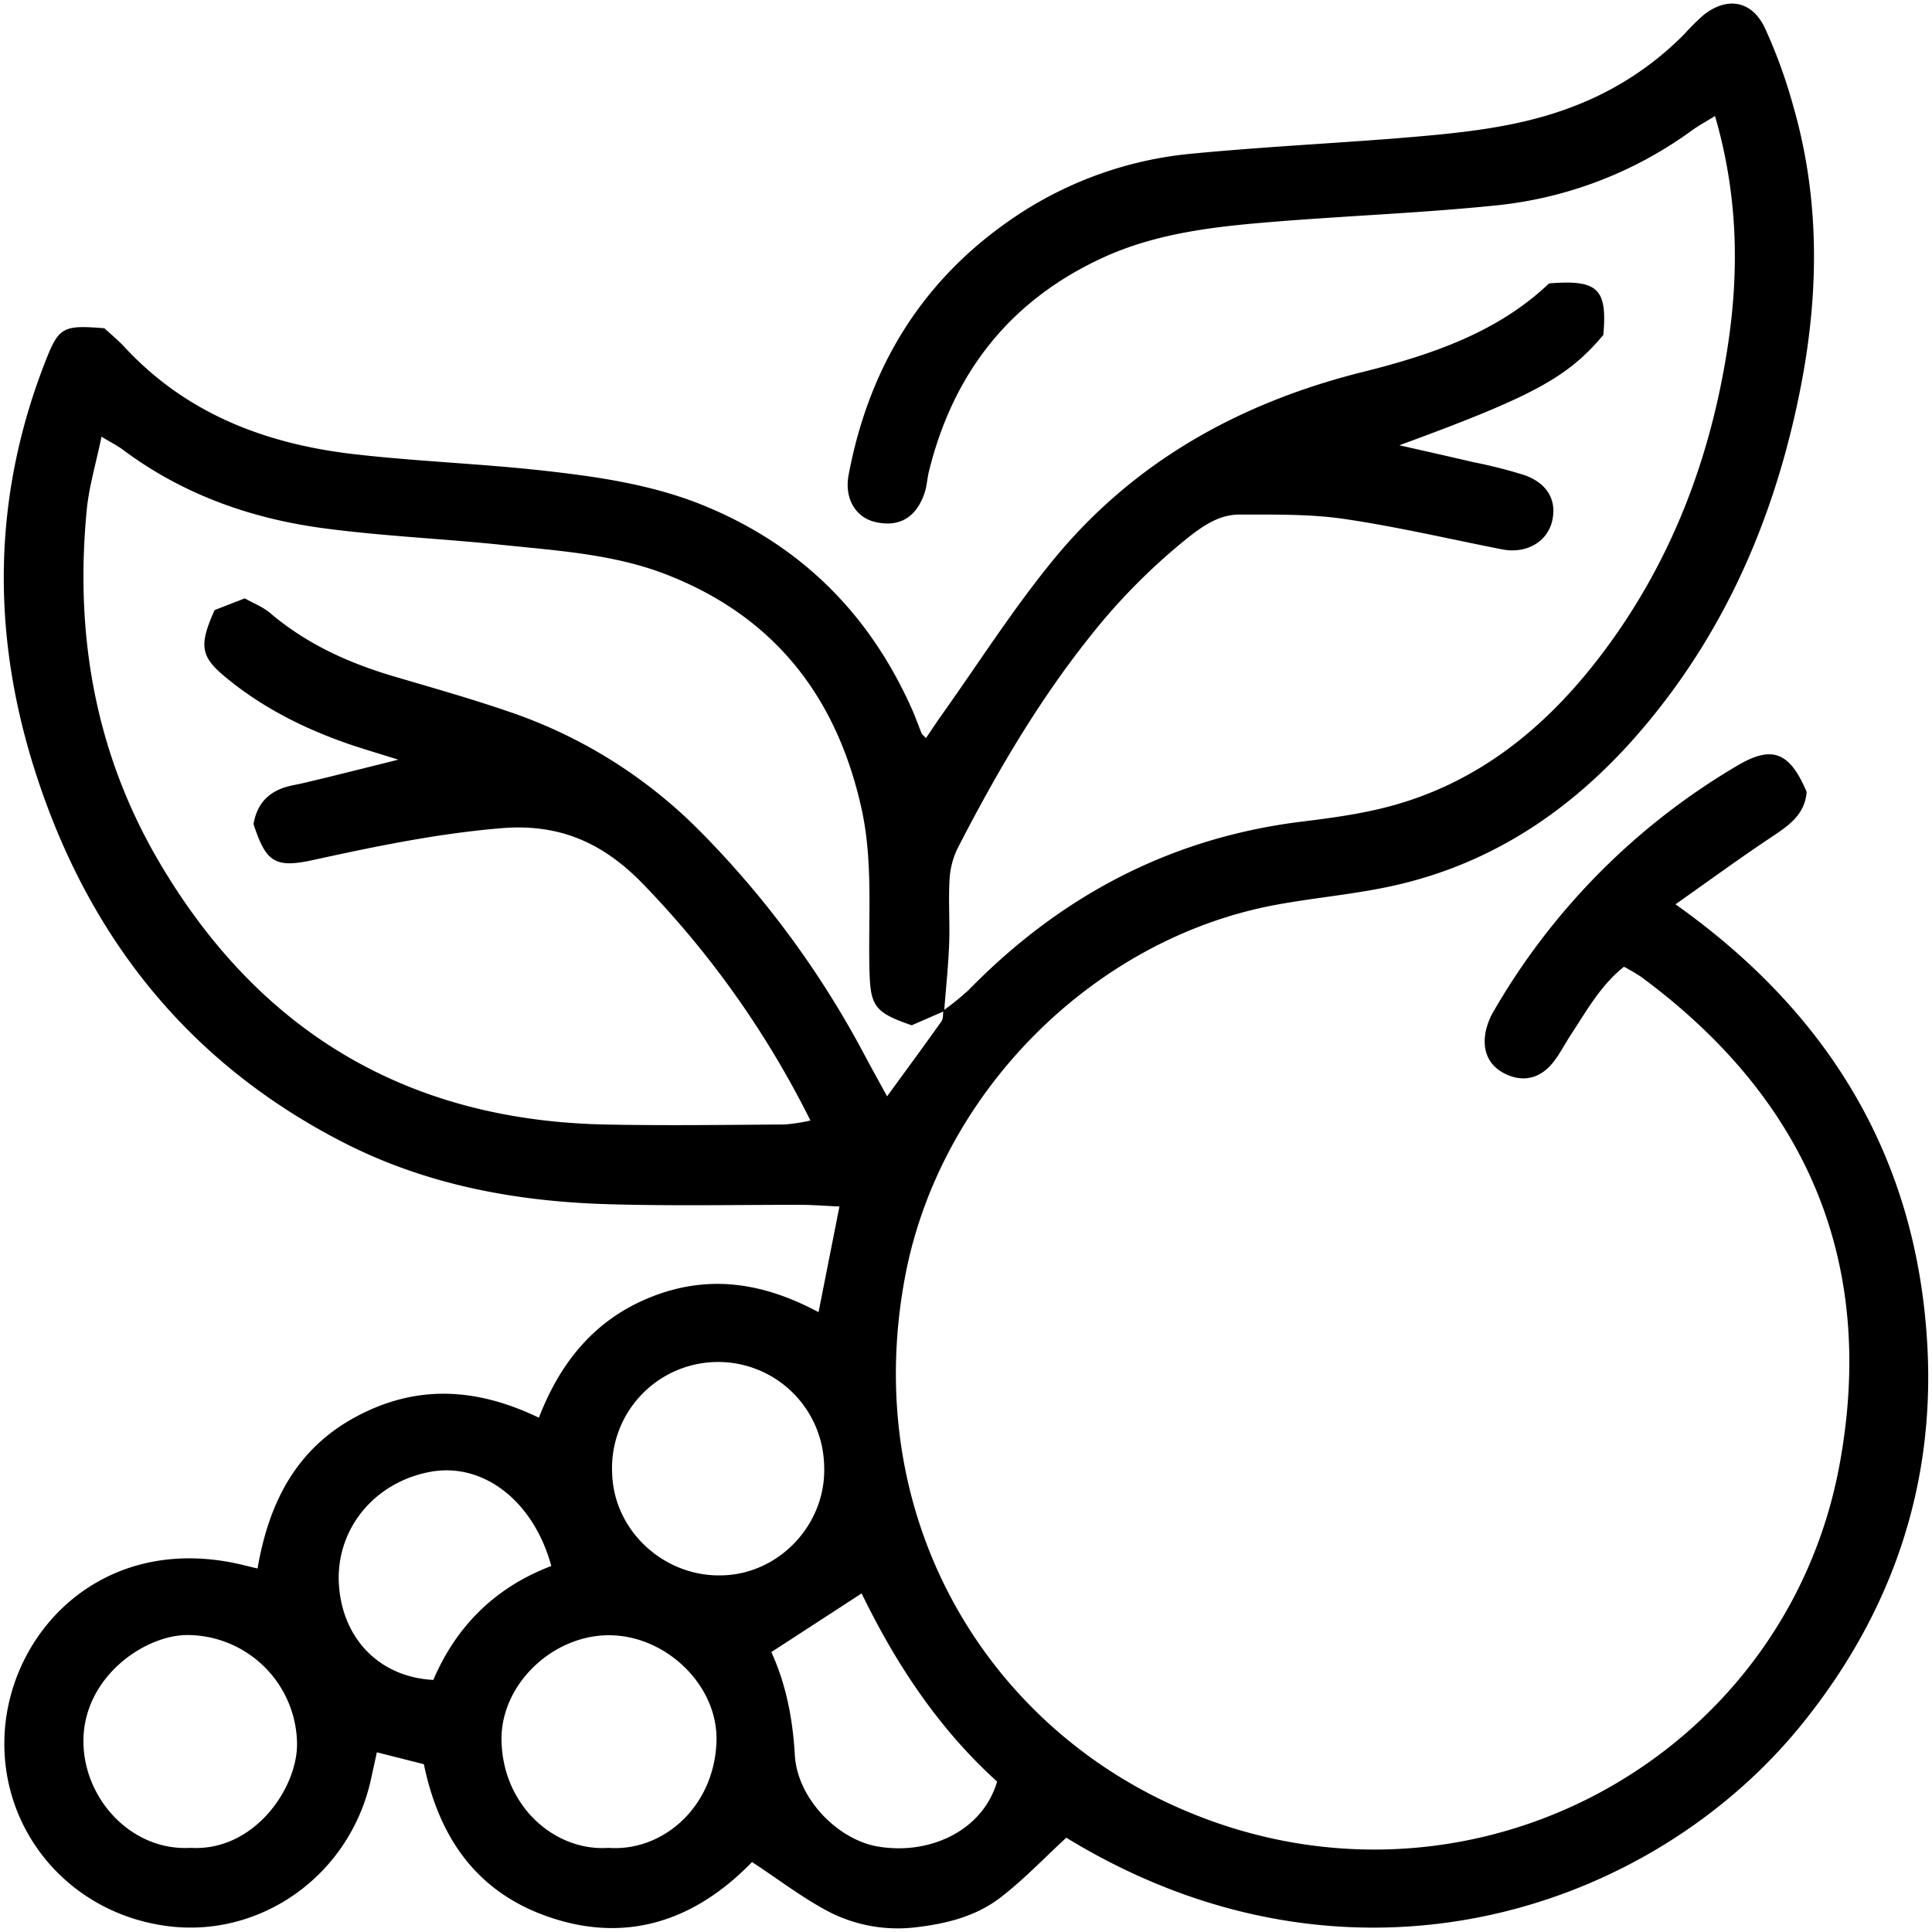 <svg xmlns="http://www.w3.org/2000/svg" id="Capa_1" data-name="Capa 1" viewBox="0 0 512 512"><path d="M250,267.79a71.69,71.69,0,0,0,6.68-5.41c24.24-24.8,53.19-40.2,87.82-44.58,8.19-1,16.47-2.11,24.4-4.28,24.12-6.62,42.17-22,56.7-41.65,17.69-23.91,27.85-51,32.31-80.36,3.07-20.26,2.56-40.2-3.41-60.76-2.32,1.43-4.23,2.46-6,3.72a106.32,106.32,0,0,1-52.35,20c-18.79,1.91-37.69,2.66-56.52,4.14-16.2,1.28-32.43,2.8-47.45,9.72-24.53,11.31-39.57,30.49-46,56.58-.47,1.92-.55,4-1.19,5.82-2.24,6.51-6.79,9.08-13.09,7.59-5.18-1.22-8.19-6.25-7-12.49,5.4-28.73,19.63-51.89,44-68.33a100.65,100.65,0,0,1,47.3-16.81c17.81-1.7,35.69-2.62,53.53-4C386,35.33,402.15,34.05,417.5,28a82.34,82.34,0,0,0,28.9-19,65.51,65.51,0,0,1,4.94-4.92c6.27-5.07,12.9-4,16.38,3.35A136.59,136.59,0,0,1,475.2,28c7.25,25.07,6.86,50.47,1.77,75.78-6.22,31-18,59.62-37.77,84.57-18,22.75-40.24,39.5-68.95,46.15-10.6,2.46-21.56,3.32-32.28,5.32-48.28,9-88.91,49.87-98.09,98.39-11.74,62.08,19.65,116.62,70.51,140,76.2,35.06,162.29-10.72,177.06-89.78,10-53.76-8.56-97.09-52.53-129.55a50.37,50.37,0,0,0-4.55-2.68c-6.08,4.8-9.79,11.49-13.95,17.82-1.64,2.49-3,5.21-4.83,7.53-3.41,4.27-7.83,5.26-12.38,3.18s-6.57-6.1-5.45-11.55a18.41,18.41,0,0,1,2.24-5.48,179.7,179.7,0,0,1,64.62-64.92c9.08-5.34,13.73-3.41,18.16,7.09-.46,6-4.75,8.92-9.3,11.95-8.22,5.46-16.19,11.3-25.46,17.83,41.43,29.36,64.27,68.2,66.78,117.58,1.89,37.19-9.73,70.54-33.22,99.63-40,49.55-119.59,76.29-195,30.15-5.73,5.27-11.16,11-17.32,15.75-6.39,5-14.24,7-22.22,7.95a40,40,0,0,1-23.24-4c-6.94-3.62-13.24-8.48-20.5-13.25-14.68,15.12-32.81,21.94-54.24,14.42-18.57-6.52-28.65-20.64-32.73-40.35l-12.46-3.15c-.63,2.89-1.09,5-1.57,7.2-5.6,25.27-28.69,41.51-52.67,39-26.6-2.79-45.77-25-44.41-51.06,1.41-27,25.43-52.53,60.87-45.3,1.86.38,3.7.87,6.16,1.45,3-17.52,10.31-31.84,26.32-40.34s31.8-7.53,48.24.38c5.84-15.14,15.27-26.48,30.47-32.28,15-5.72,29.21-3.41,43.64,4.31,1.89-9.56,3.64-18.4,5.54-28-3.94-.18-7.16-.44-10.38-.45-16.95,0-33.9.33-50.83-.16-24.41-.7-48.13-5.07-70.1-16.29C49.61,281.6,23,247.79,9.09,203.7c-11.45-36.3-11-72.44,3-108.09,3.52-9,4.68-9.49,15.57-8.62,1.61,1.49,3.67,3.17,5.45,5.1C49.59,109.82,70.71,117.71,94,120.38c16.79,1.92,33.73,2.51,50.52,4.4,14.45,1.63,28.85,3.74,42.52,9.41,25.5,10.6,43.46,28.67,54.63,53.74.94,2.11,1.7,4.31,2.58,6.45.12.29.45.49,1.14,1.22,1.49-2.18,2.86-4.28,4.31-6.32,9.6-13.5,18.55-27.54,29-40.38,21.46-26.46,49.78-42.18,82.63-50.37C379.46,94,397,88,410.51,75.11c13-1.06,15.46,1.43,14.39,13.65C415.48,100,406.35,105,370.85,118c7.55,1.72,13.59,3.06,19.62,4.48a130,130,0,0,1,13.46,3.41c6.21,2.18,8.72,6.79,7.38,12.29s-6.9,8.65-13.23,7.41c-13.95-2.74-27.83-6-41.89-8.07-9.12-1.33-18.5-1.13-27.77-1.15-5.54,0-10,3.24-14.18,6.59a163.17,163.17,0,0,0-25.78,26.23c-13.68,17.23-24.67,36.16-34.7,55.65a21.53,21.53,0,0,0-2.13,8.48c-.31,5.63.12,11.3-.1,16.93-.23,5.91-.86,11.81-1.32,17.71l-8.6,3.75c-9.71-3.35-10.93-5-11.18-14.21-.4-14.23,1-28.52-2-42.67C222,185.16,205.63,163.69,177,152.41c-14-5.54-29-6.45-43.84-8-15.81-1.66-31.75-2.32-47.5-4.43-19.28-2.58-37.31-9-53.11-20.81-1.45-1.08-3.1-1.9-5.65-3.45C25.44,122.84,23.6,128.88,23,135c-3.21,32.89,2.13,64.21,18.93,93,26.37,45.17,65.72,68.87,118.23,70,15.94.33,31.88.1,47.83,0a48.8,48.8,0,0,0,6.78-1.05,249.72,249.72,0,0,0-43.95-62.26c-10.66-11.17-22.3-16.51-37.93-15.21C116,220.88,99.49,224.3,83,227.91c-10.06,2.2-12.52.64-15.81-9.52,1-6,4.68-9.16,10.51-10.3,2.92-.57,5.8-1.33,8.69-2,5.71-1.41,11.42-2.84,19.17-4.77-5.79-1.82-9.28-2.83-12.71-4-12-4.11-23.23-9.7-33.07-17.85-6.6-5.46-7.14-8.33-2.91-17.79l8-3.11c2.37,1.34,4.91,2.31,6.86,4,9.56,8.11,20.63,13.11,32.52,16.64,10.15,3,20.37,5.87,30.38,9.31a129.62,129.62,0,0,1,51,31.88,251.46,251.46,0,0,1,43.46,59.14c1.84,3.47,3.76,6.9,6,11,5.16-7.08,9.85-13.45,14.43-19.91C250,269.89,249.87,268.73,250,267.79ZM161.24,489.7c14.34,1.07,28-10.75,28.63-28.07.56-15-13.53-28.47-28.83-28.27-14.9.19-28.47,13.26-28.13,28C133.3,478.74,147.14,490.7,161.24,489.7Zm57.17-101.13a28.11,28.11,0,1,0-56.18,1.9c.45,15.36,14,27.71,29.6,27C206.84,416.88,219,403.68,218.41,388.57ZM50.51,489.7c16.77,1,28.23-15.7,28.21-27.47A29.16,29.16,0,0,0,49.6,433.3c-11.38.05-27.66,11.26-27.49,28.4C22.26,476.83,34.91,490.61,50.51,489.7Zm213.73-17.57c-15.83-14.32-27.08-31.71-35.9-49.86l-23.93,15.55c3.87,8.43,5.68,17.61,6.23,27.31.65,11.42,11.25,22.29,21.81,24.18C246,491.72,260.36,485.4,264.24,472.13ZM146.1,415c-4.7-17.25-18-27.39-31.77-25-15.17,2.66-25.52,15.4-24.5,30.13,1,14.22,10.77,24.32,25,25.07C120.8,431.26,130.89,420.8,146.1,415Z"></path></svg>